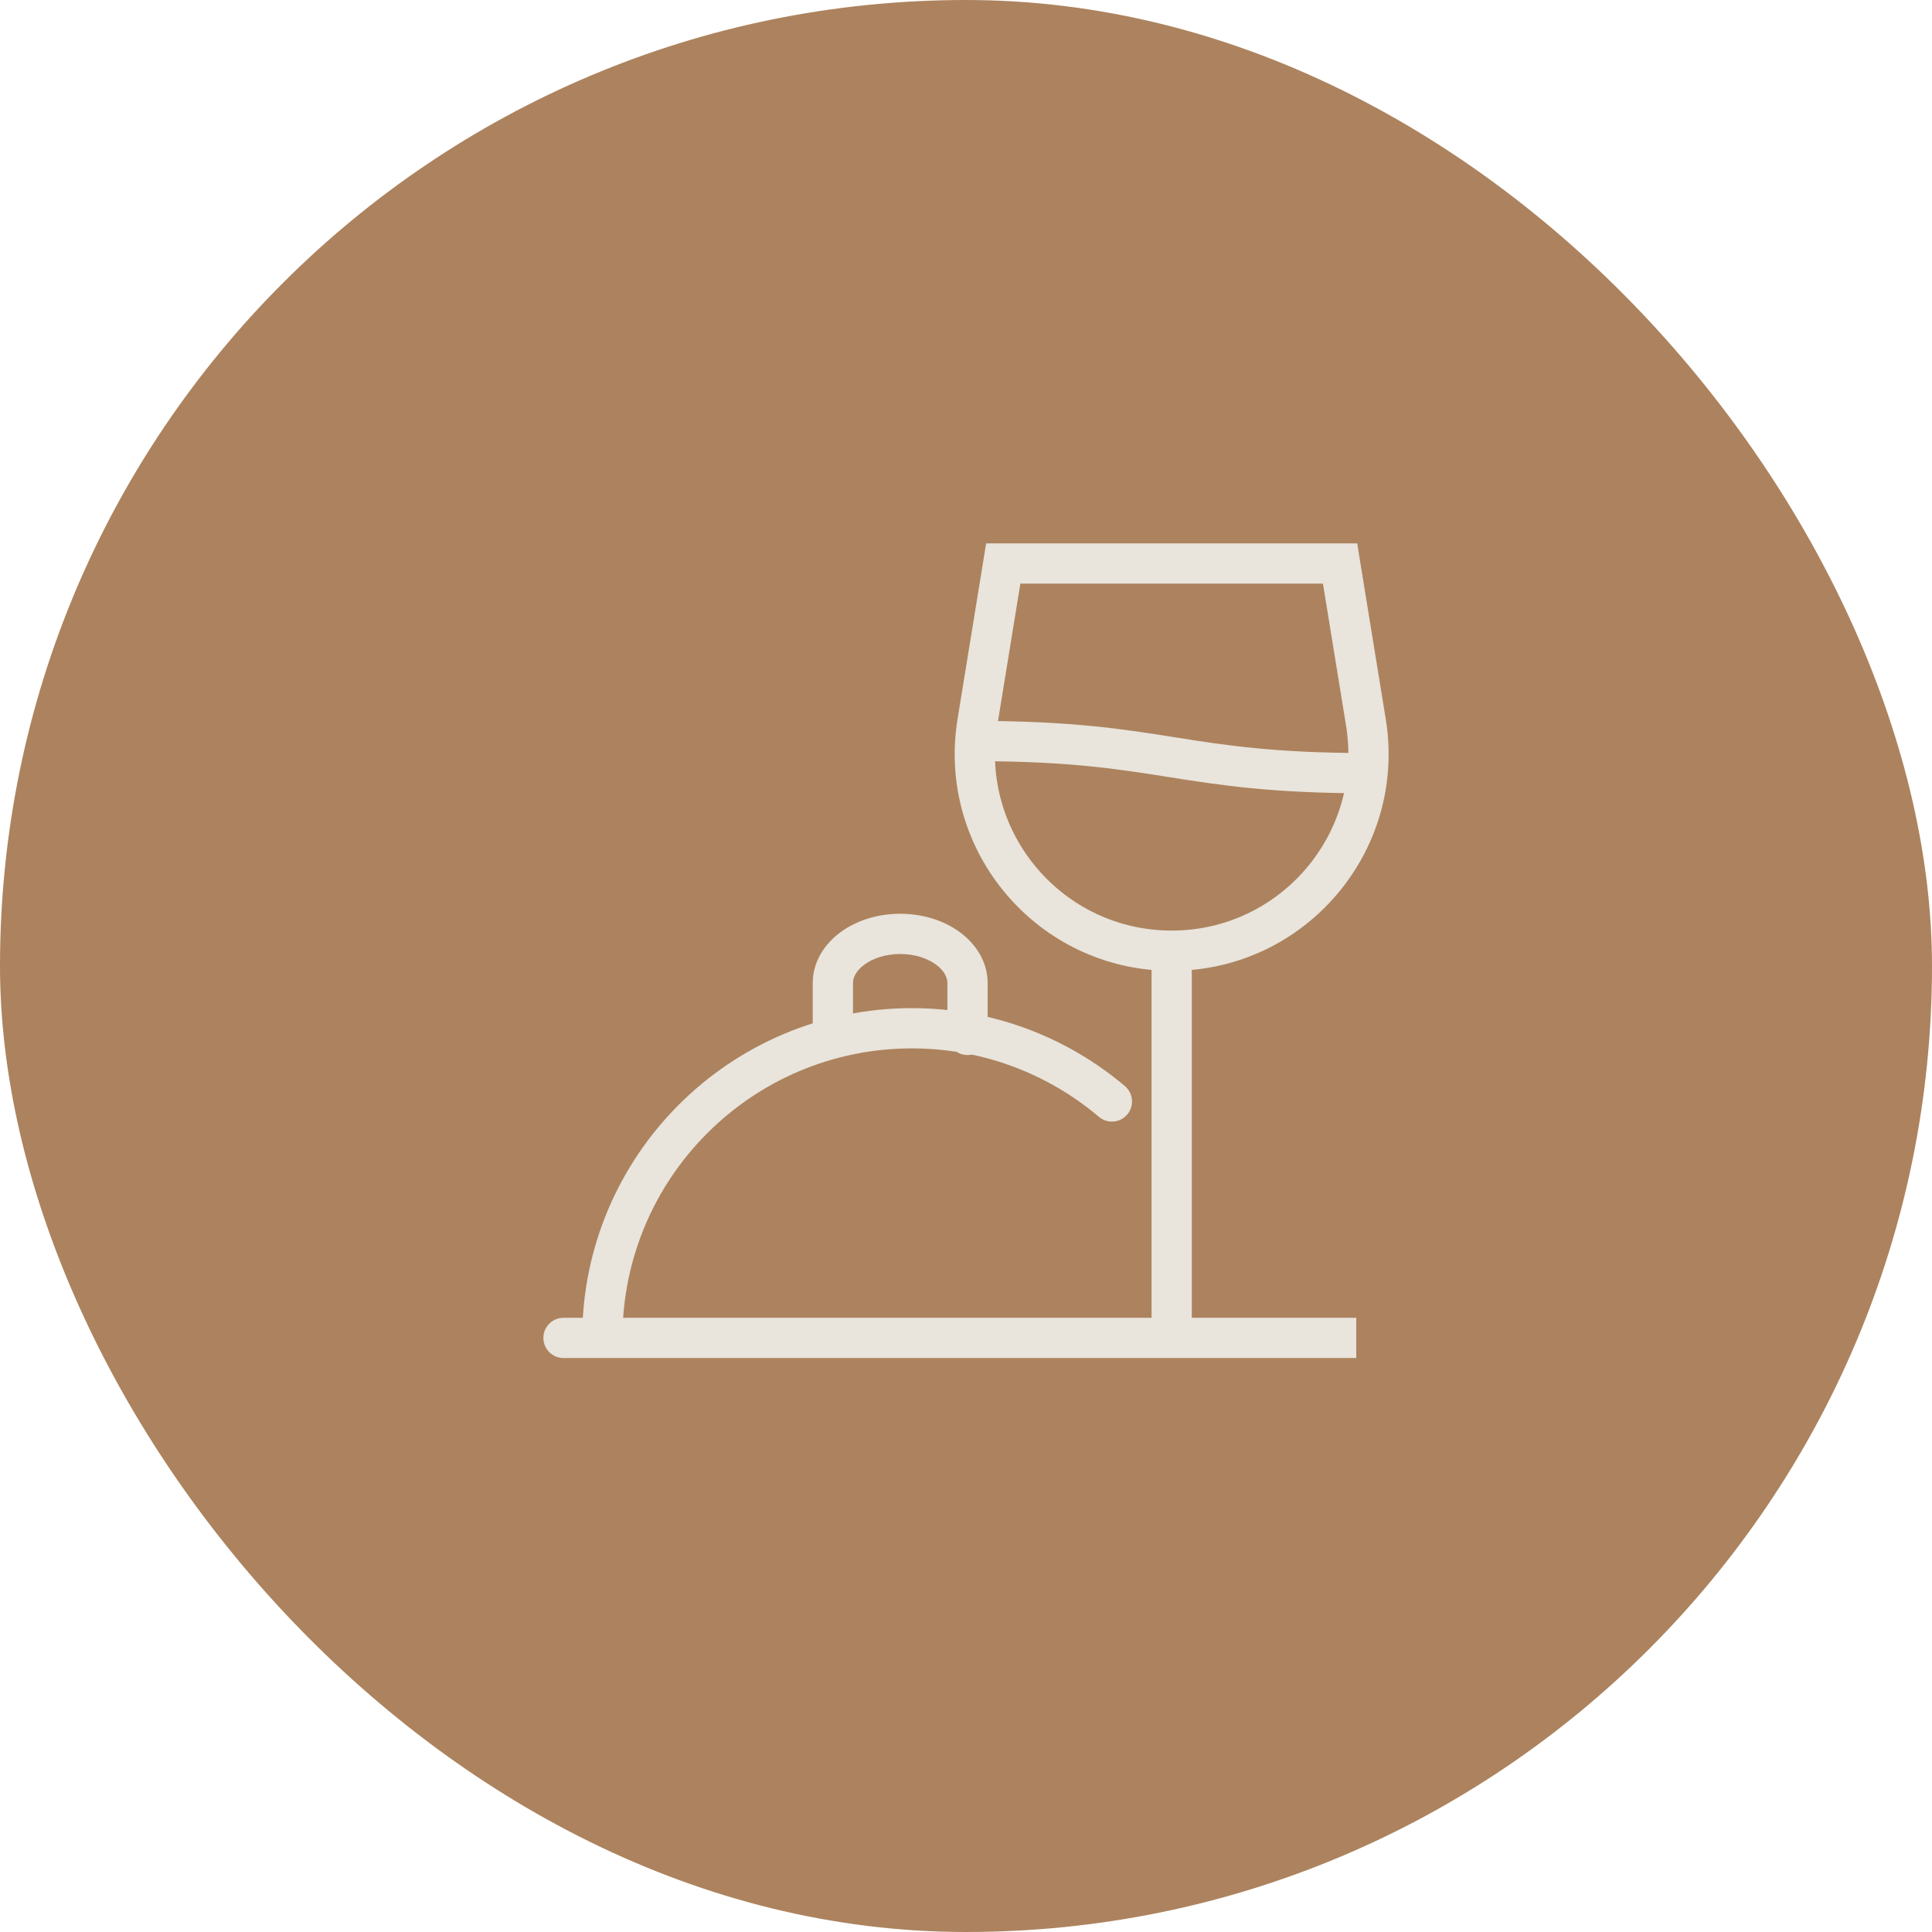 <?xml version="1.0" encoding="UTF-8"?> <svg xmlns="http://www.w3.org/2000/svg" width="48" height="48" viewBox="0 0 48 48" fill="none"><rect width="48" height="48" rx="24" fill="#AC835E"></rect><path d="M31.316 33.74C31.592 33.74 31.816 33.516 31.816 33.24C31.816 32.964 31.592 32.74 31.316 32.74V33.74ZM14 32.74C13.724 32.74 13.5 32.964 13.5 33.24C13.5 33.516 13.724 33.74 14 33.74V32.74ZM23.538 25.712C23.538 25.988 23.762 26.212 24.038 26.212C24.315 26.212 24.538 25.988 24.538 25.712H23.538ZM20.192 25.712C20.192 25.988 20.416 26.212 20.692 26.212C20.968 26.212 21.192 25.988 21.192 25.712H20.192ZM14.465 33.24C14.465 33.516 14.689 33.74 14.965 33.74C15.242 33.74 15.465 33.516 15.465 33.24H14.465ZM26.263 26.442L26.497 26.001L26.263 26.442ZM27.302 27.747C27.513 27.926 27.828 27.9 28.007 27.689C28.185 27.478 28.159 27.163 27.948 26.984L27.302 27.747ZM24.284 17.946L23.79 17.866L23.79 17.866L24.284 17.946ZM24.925 14V13.5H24.5L24.432 13.92L24.925 14ZM33.294 14L33.787 13.92L33.719 13.5H33.294V14ZM33.935 17.946L34.429 17.866V17.866L33.935 17.946ZM24.523 32.74C24.247 32.74 24.023 32.964 24.023 33.24C24.023 33.516 24.247 33.74 24.523 33.74V32.74ZM24.538 25.712V24.426H23.538V25.712H24.538ZM24.538 24.426C24.538 23.89 24.24 23.447 23.843 23.157L23.253 23.964C23.462 24.117 23.538 24.286 23.538 24.426H24.538ZM23.843 23.157C23.446 22.866 22.922 22.702 22.365 22.702V23.702C22.732 23.702 23.044 23.811 23.253 23.964L23.843 23.157ZM22.365 22.702C21.808 22.702 21.284 22.866 20.887 23.157C20.49 23.447 20.192 23.89 20.192 24.426H21.192C21.192 24.286 21.269 24.117 21.477 23.964C21.686 23.811 21.998 23.702 22.365 23.702V22.702ZM20.192 24.426V25.712H21.192V24.426H20.192ZM15.465 33.24C15.465 29.268 18.686 26.047 22.658 26.047V25.047C18.133 25.047 14.465 28.716 14.465 33.24H15.465ZM22.658 26.047C23.877 26.047 25.023 26.35 26.028 26.884L26.497 26.001C25.352 25.392 24.044 25.047 22.658 25.047V26.047ZM26.028 26.884C26.484 27.126 26.911 27.416 27.302 27.747L27.948 26.984C27.503 26.607 27.017 26.277 26.497 26.001L26.028 26.884ZM29.11 23.12C26.404 23.12 24.343 20.697 24.777 18.026L23.79 17.866C23.257 21.144 25.788 24.12 29.11 24.12V23.12ZM24.777 18.026L25.419 14.08L24.432 13.92L23.79 17.866L24.777 18.026ZM24.925 14.5H33.294V13.5H24.925V14.5ZM32.8 14.08L33.442 18.026L34.429 17.866L33.787 13.92L32.8 14.08ZM33.442 18.026C33.876 20.697 31.815 23.12 29.11 23.12V24.12C32.431 24.12 34.962 21.144 34.429 17.866L33.442 18.026ZM28.61 23.62V33.24H29.61V23.62H28.61ZM24.523 33.74H33.696V32.74H24.523V33.74ZM24.23 18.911C26.545 18.911 27.776 19.106 29.023 19.304C30.295 19.505 31.584 19.709 33.973 19.709V18.709C31.659 18.709 30.428 18.514 29.18 18.316C27.908 18.115 26.619 17.911 24.23 17.911V18.911ZM31.316 32.74H14V33.74H31.316V32.74Z" fill="#E9E4DC"></path></svg> 